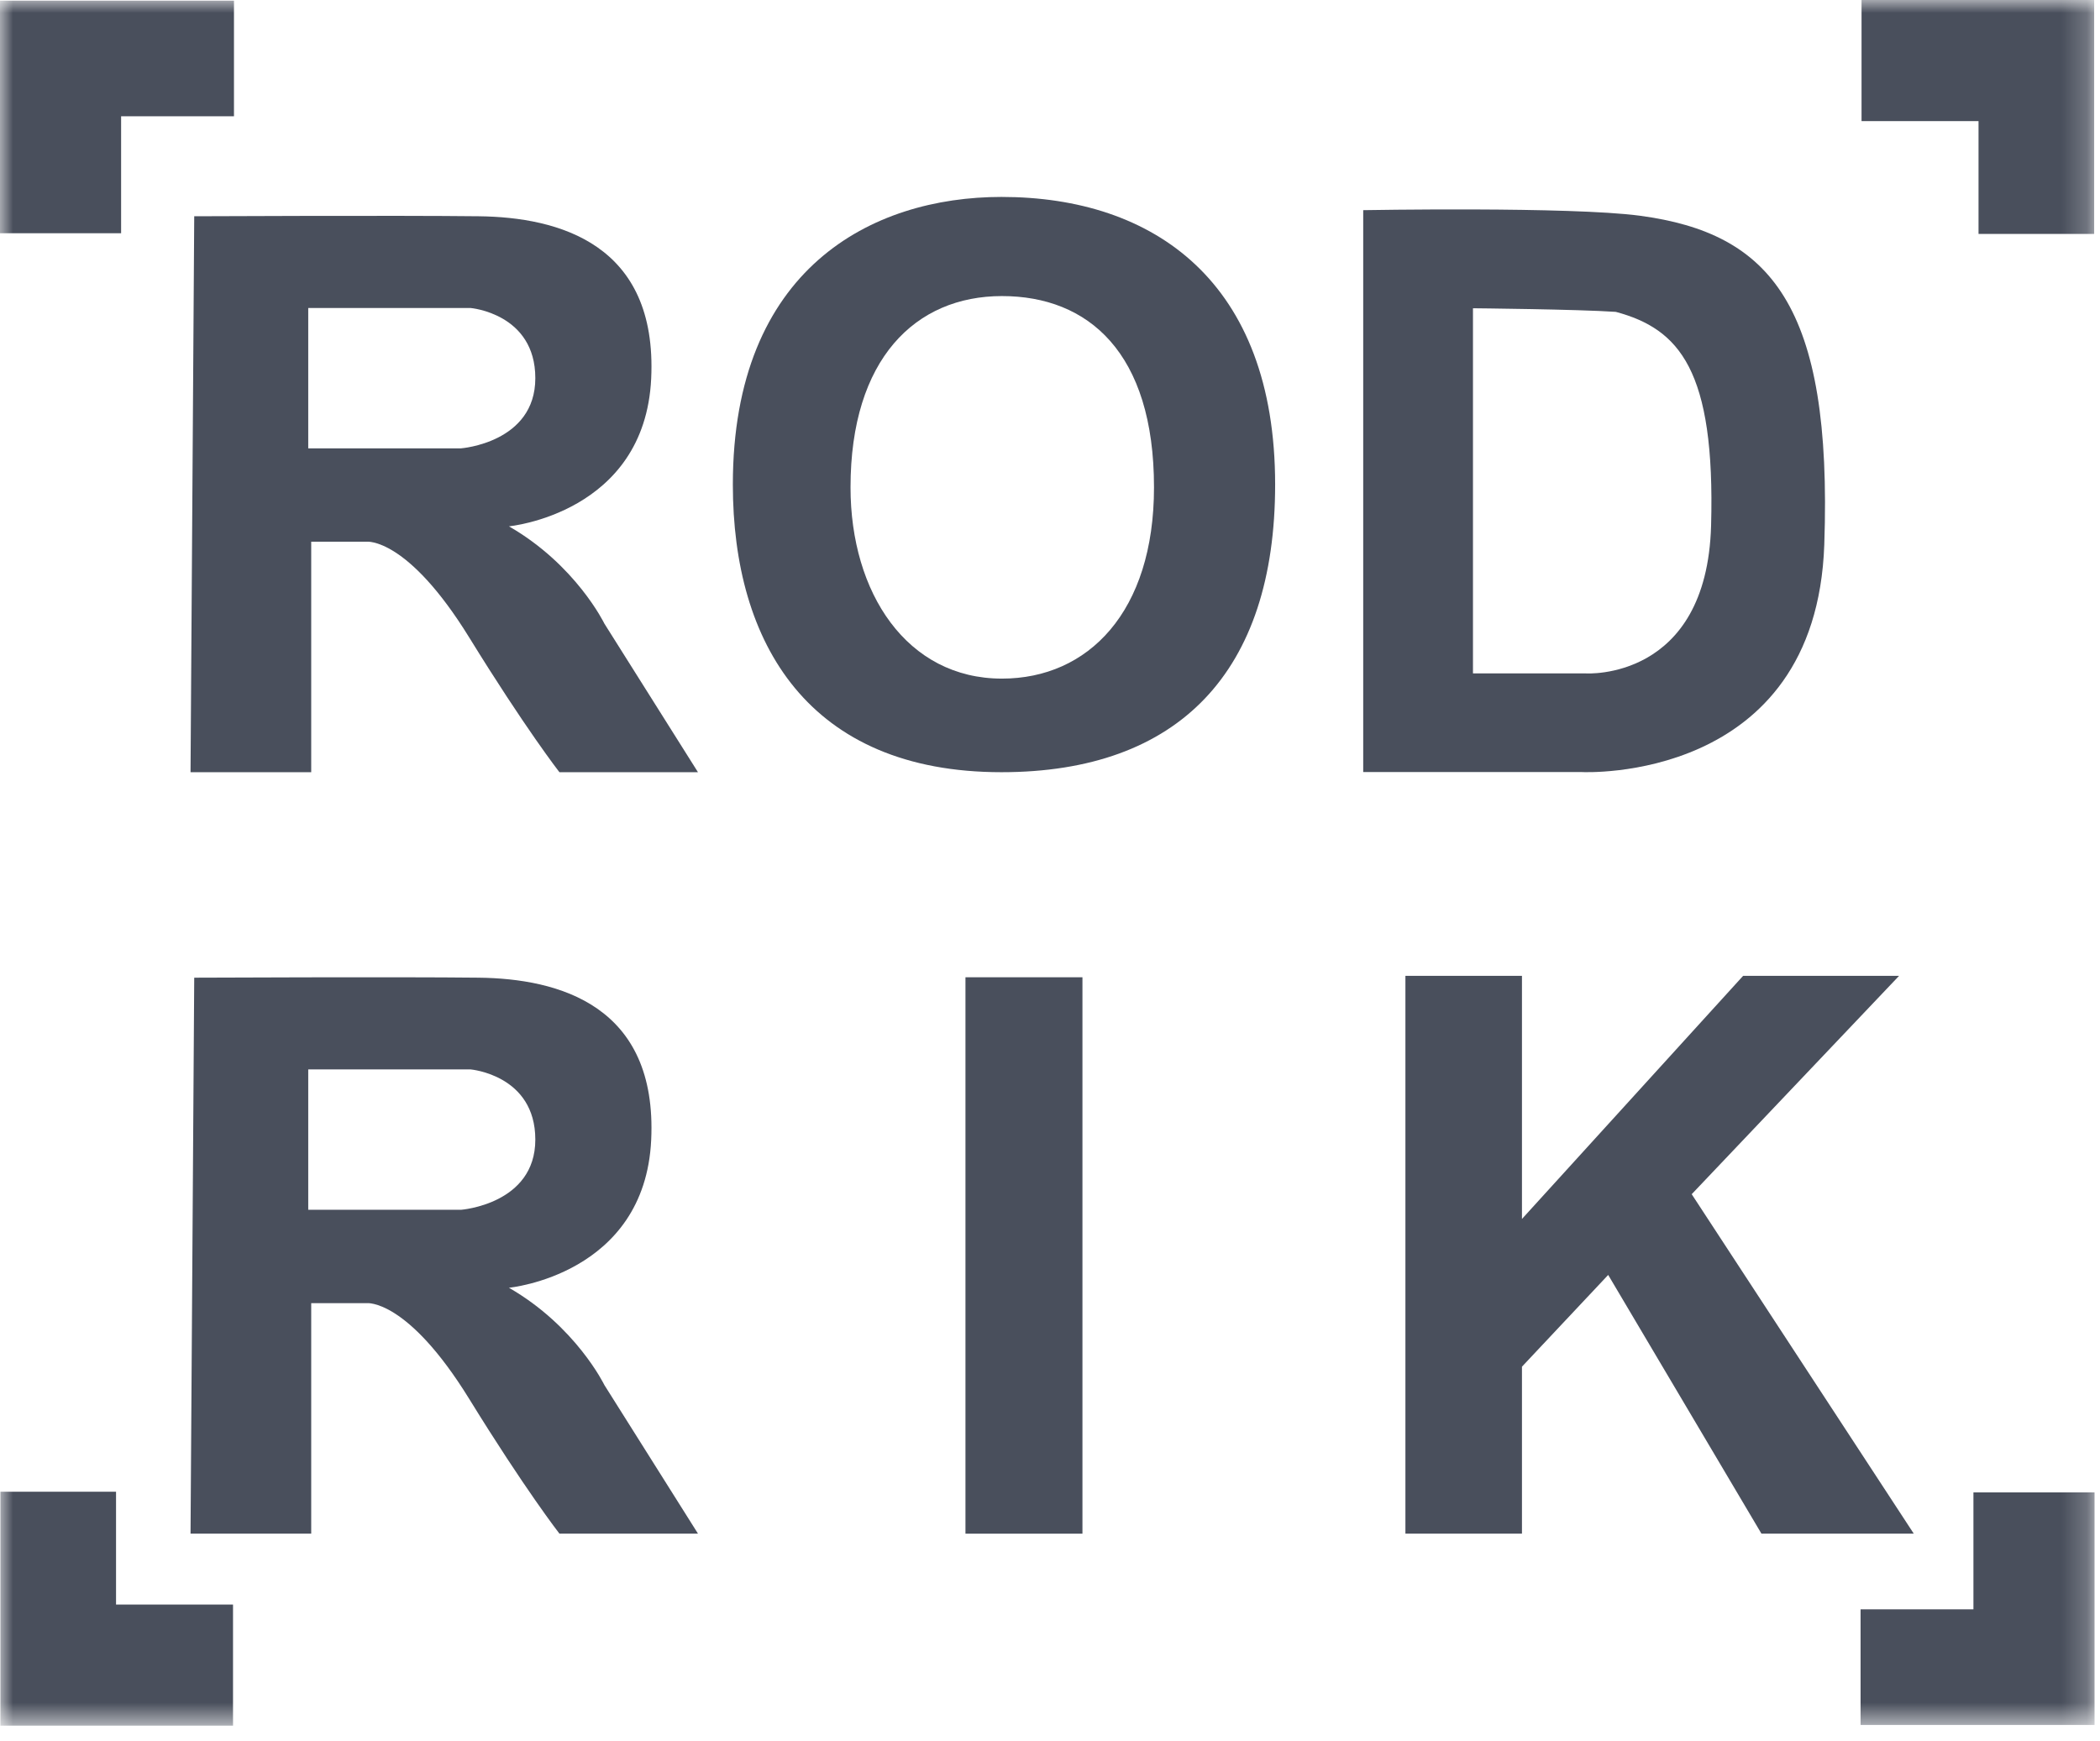 <?xml version="1.0" encoding="UTF-8"?>
<svg width="82px" height="68px" viewBox="0 0 82 68" version="1.1" xmlns="http://www.w3.org/2000/svg" xmlns:xlink="http://www.w3.org/1999/xlink">
    <!-- Generator: Sketch 62 (91390) - https://sketch.com -->
    <title>Group 16</title>
    <desc>Created with Sketch.</desc>
    <defs>
        <polygon id="path-1" points="0 67.394 81.787 67.394 81.787 0.001 0 0.001"></polygon>
    </defs>
    <g id="Symbols" stroke="none" stroke-width="1" fill="none" fill-rule="evenodd">
        <g id="Group-16">
            <path d="M39.123,26.503 C35.415,26.503 33.211,23.159 33.211,19.033 C33.211,14.008 35.754,11.563 39.123,11.563 C42.492,11.563 45.061,13.766 45.061,19.033 C45.061,23.897 42.492,26.503 39.123,26.503 M39.105,7.691 C34.04,7.691 28.616,10.487 28.616,18.924 C28.616,25.128 31.572,30.158 39.105,30.158 C46.029,30.158 49.791,26.238 49.791,18.924 C49.791,11.004 45.061,7.691 39.105,7.691" id="Fill-1" fill="#494F5C"></path>
            <path d="M18.001,17.51 L12.036,17.51 L12.036,12.029 L18.377,12.029 C18.377,12.029 20.903,12.243 20.903,14.769 C20.903,17.295 18.001,17.51 18.001,17.51 L18.001,17.51 Z M23.599,24.354 C23.599,24.354 22.489,22.06 19.873,20.556 C19.873,20.556 25.176,20.054 25.427,14.787 C25.678,9.52 21.808,8.481 18.691,8.446 C15.574,8.409 7.584,8.446 7.584,8.446 L7.44,30.158 L12.152,30.158 L12.152,21.156 L14.32,21.156 C14.32,21.156 15.905,20.977 18.324,24.9 C20.506,28.44 21.844,30.158 21.844,30.158 L27.254,30.158 L23.599,24.354 Z" id="Fill-3" fill="#494F5C"></path>
            <path d="M18.001,47.248 L12.036,47.248 L12.036,41.766 L18.377,41.766 C18.377,41.766 20.903,41.981 20.903,44.507 C20.903,47.033 18.001,47.248 18.001,47.248 L18.001,47.248 Z M23.599,54.091 C23.599,54.091 22.489,51.798 19.873,50.293 C19.873,50.293 25.176,49.792 25.427,44.525 C25.678,39.258 21.808,38.219 18.691,38.183 C15.574,38.147 7.584,38.183 7.584,38.183 L7.44,59.895 L12.152,59.895 L12.152,50.894 L14.32,50.894 C14.32,50.894 15.905,50.714 18.324,54.638 C20.506,58.178 21.844,59.895 21.844,59.895 L27.254,59.895 L23.599,54.091 Z" id="Fill-5" fill="#494F5C"></path>
            <path d="M66.814,20.526 C66.647,26.603 61.928,26.3 61.928,26.3 L57.516,26.3 L57.516,12.039 C57.516,12.039 61.614,12.078 63.094,12.18 C65.573,12.848 66.981,14.449 66.814,20.526 M64.032,8.425 C61.316,8.062 53.23,8.208 53.23,8.208 L53.23,30.153 L61.776,30.153 C61.776,30.153 70.912,30.619 71.234,21.268 C71.556,11.917 69.139,9.108 64.032,8.425" id="Fill-7" fill="#494F5C"></path>
            <mask id="mask-2" fill="white">
                <use xlink:href="#path-1"></use>
            </mask>
            <g id="Clip-10"></g>
            <polygon id="Fill-9" fill="#494F5C" mask="url(#mask-2)" points="37.699 59.897 42.267 59.897 42.267 38.167 37.699 38.167"></polygon>
            <polygon id="Fill-11" fill="#494F5C" mask="url(#mask-2)" points="54.878 59.896 59.429 59.896 59.429 53.375 62.796 49.792 68.78 59.896 74.728 59.896 66.057 46.639 74.154 38.112 68.064 38.112 59.429 47.606 59.429 38.112 54.878 38.112"></polygon>
            <polygon id="Fill-12" fill="#494F5C" mask="url(#mask-2)" points="0 9.109 4.729 9.109 4.729 4.541 9.136 4.541 9.136 0.026 0 0.026"></polygon>
            <polygon id="Fill-13" fill="#494F5C" mask="url(#mask-2)" points="72.689 -1.42108547e-14 72.689 4.73 77.257 4.73 77.257 9.136 81.772 9.136 81.772 -1.42108547e-14"></polygon>
            <polygon id="Fill-14" fill="#494F5C" mask="url(#mask-2)" points="81.787 58.285 77.058 58.285 77.058 62.853 72.651 62.853 72.651 67.368 81.787 67.368"></polygon>
            <polygon id="Fill-15" fill="#494F5C" mask="url(#mask-2)" points="9.099 67.395 9.099 62.666 4.531 62.666 4.531 58.259 0.016 58.259 0.016 67.395"></polygon>
        </g>
    </g>
</svg>